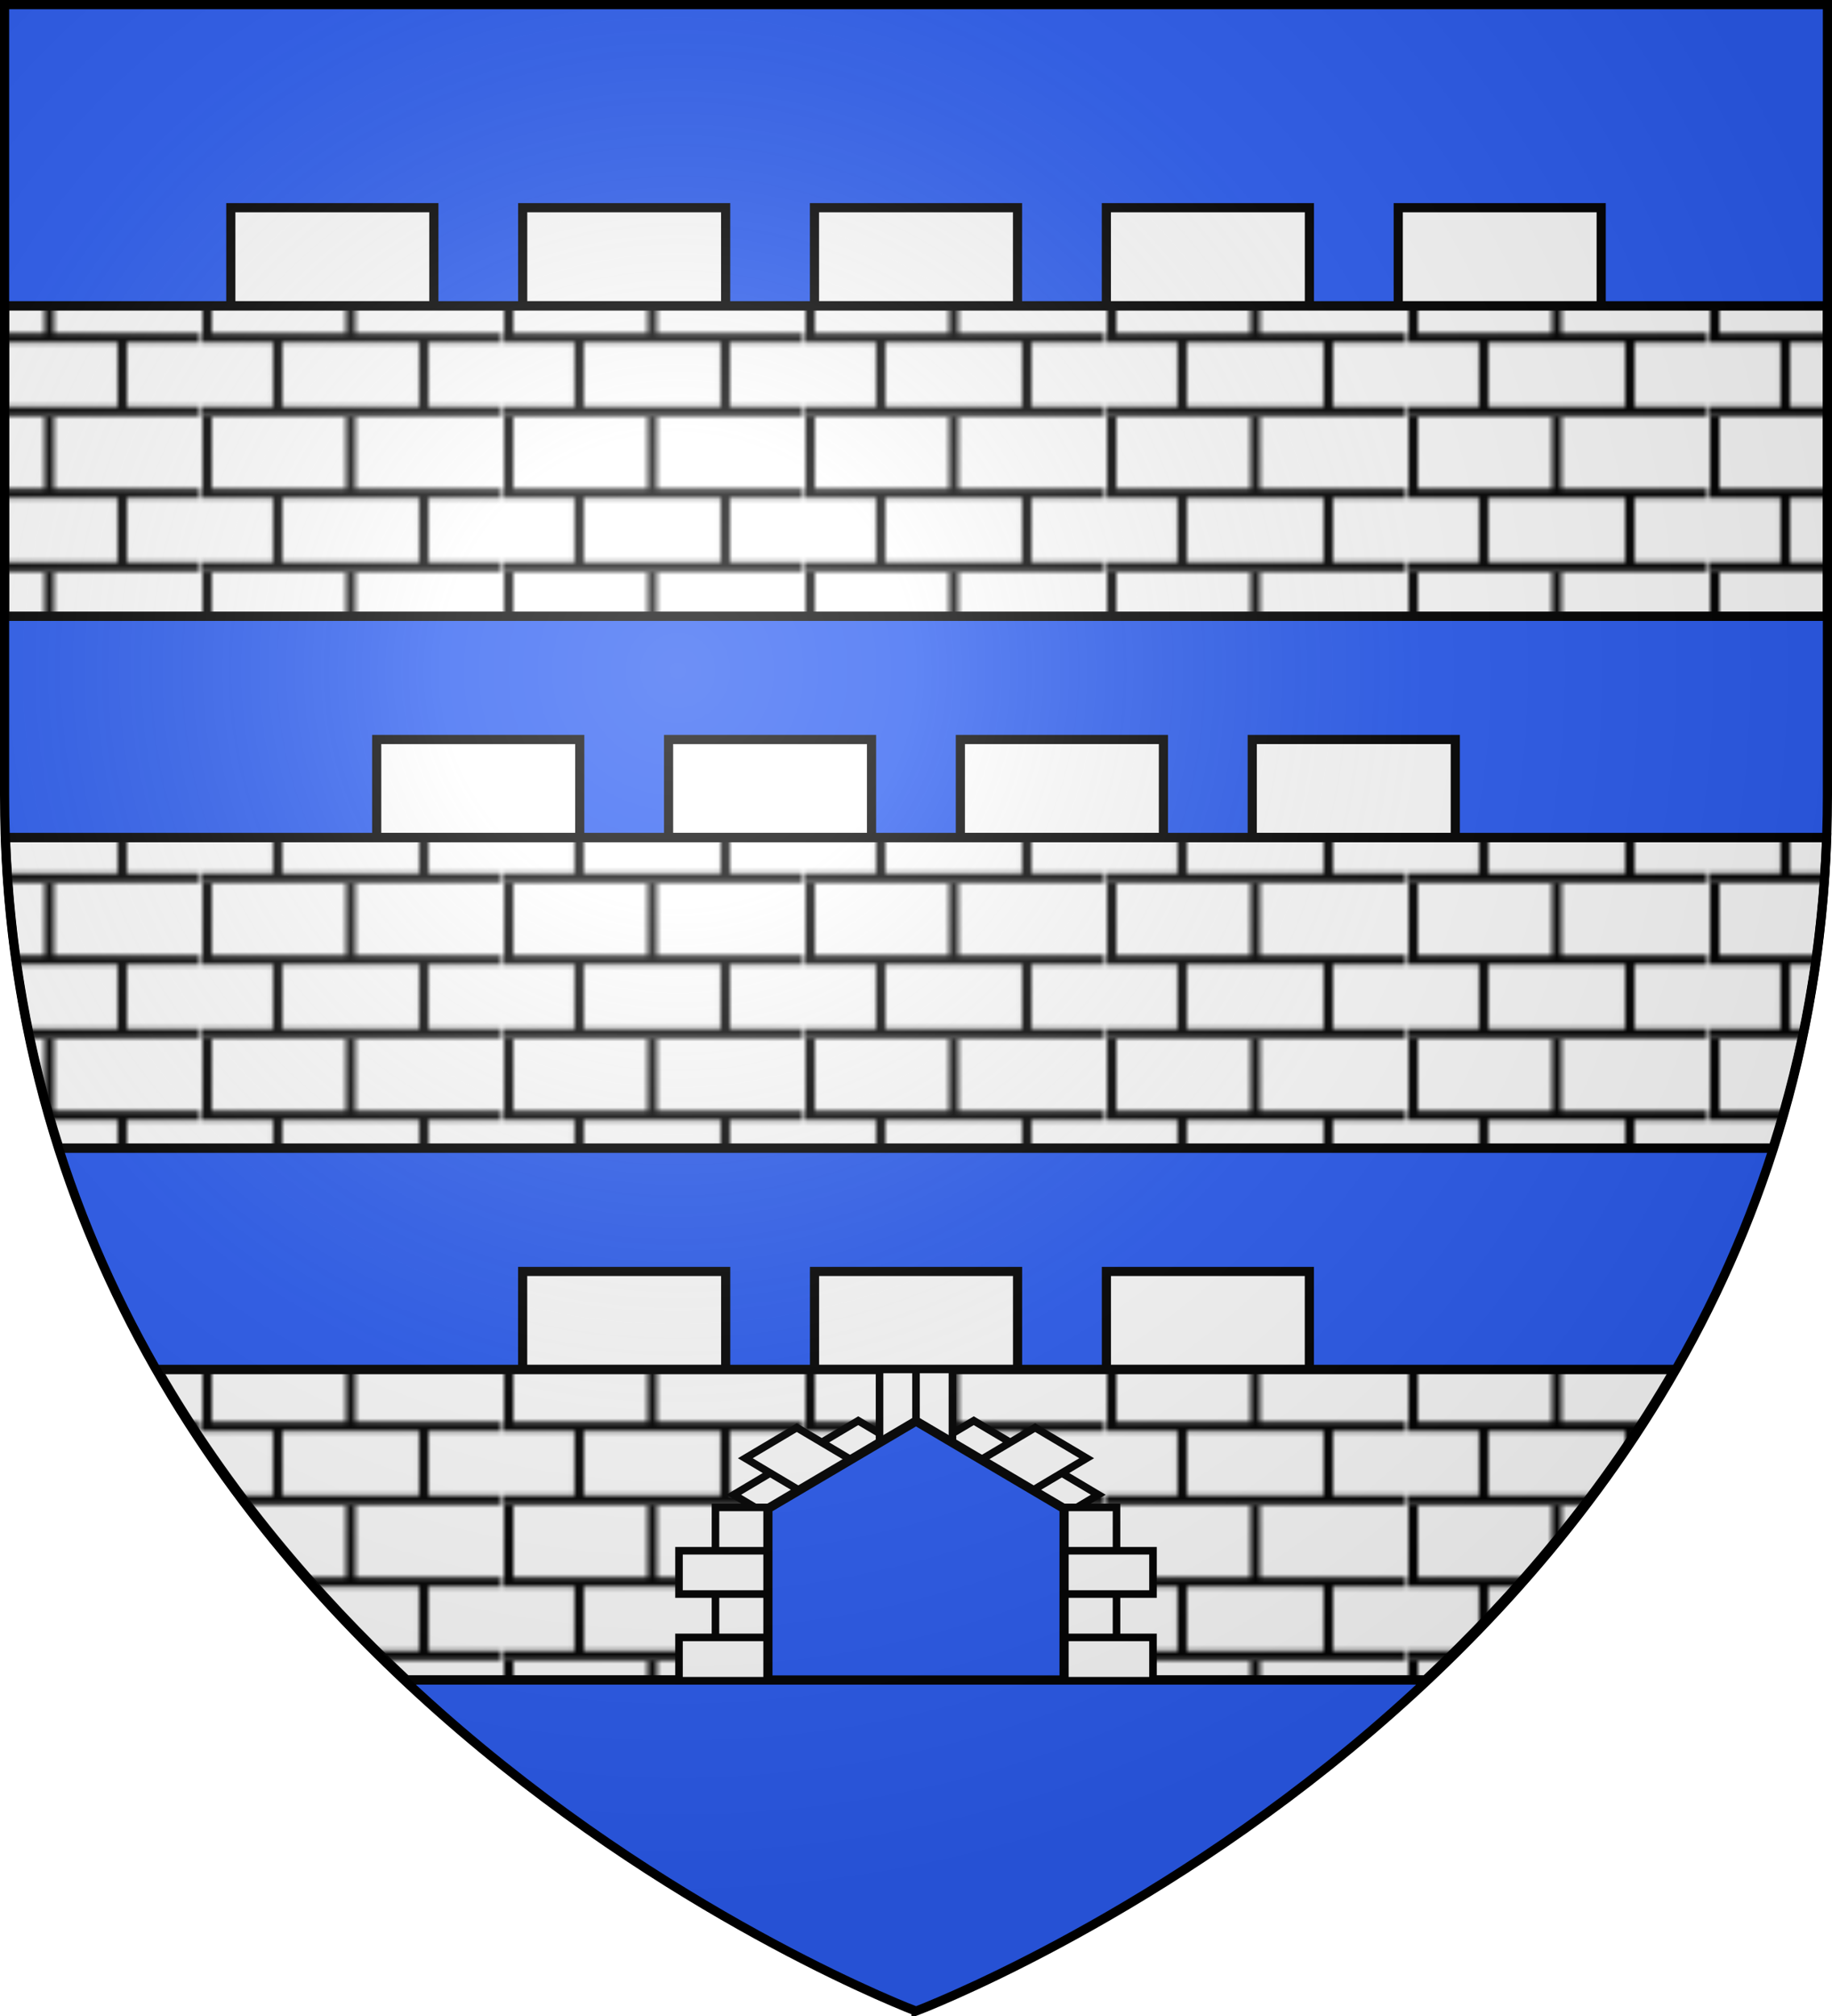 <svg height="660" width="600" xmlns="http://www.w3.org/2000/svg" xmlns:xlink="http://www.w3.org/1999/xlink"><pattern id="f" patternTransform="matrix(1.543 0 0 1.543 66.296 34.67)" xlink:href="#a"/><pattern id="a" patternTransform="translate(1360.713 377.224) scale(2.123)" xlink:href="#b"/><pattern id="b" patternTransform="translate(1360.713 377.224) scale(2.123)" xlink:href="#c"/><pattern id="c" patternTransform="translate(258.963 332.517) scale(2.123)" xlink:href="#d"/><radialGradient id="g" cx="221.445" cy="226.331" gradientTransform="matrix(1.353 0 0 1.349 -77.63 -85.747)" gradientUnits="userSpaceOnUse" r="300"><stop offset="0" stop-color="#fff" stop-opacity=".314"/><stop offset=".19" stop-color="#fff" stop-opacity=".251"/><stop offset=".6" stop-color="#6b6b6b" stop-opacity=".125"/><stop offset="1" stop-opacity=".125"/></radialGradient><pattern id="d" height="32.822" patternTransform="translate(261.817 266.869)" patternUnits="userSpaceOnUse" width="63.433"><path d="M1 16.188V1m45.974 15.188v15.634H15.96V16.188M31.467 1v15.188M1 31.822h61.433M1 16.188h61.433" fill="none" stroke="#000" stroke-linecap="square" stroke-width="2"/></pattern><clipPath id="e"><path d="M300 658.397S1.5 545.98 1.5 260.277V1.5h597v258.778c0 285.7-298.5 398.12-298.5 398.12z"/></clipPath><path d="M300 658.5s298.5-112.32 298.5-397.772V1.5H1.5v259.228C1.5 546.18 300 658.5 300 658.5z" fill="#2b5df2" fill-rule="evenodd"/><g stroke="#000"><g fill-rule="evenodd" stroke-width="3"><path d="M457.937 68v32.125h66.47V68zm-95.593 0v32.125h66.5V68zm-95.594 0v32.125h66.5V68zm-95.563 0v32.125h66.47V68zm-95.593 0v32.125h66.5V68zm334.531 174.094v32.125h66.5v-32.125zm-95.594 0v32.125h66.5v-32.125zm-95.562 0v32.125h66.469v-32.125zm-95.594 0v32.125h66.5v-32.125zM362.359 416.25v32.094h66.47V416.25zm-95.593 0v32.094h66.5V416.25zm-95.594 0v32.094h66.5V416.25z" fill="#fff"/><path clip-path="url(#e)" d="M16.596 448.332c26.297 40.06 59.174 73.785 93.137 101.656h380.534c33.963-27.87 66.84-61.597 93.137-101.656zM-40.15 274.207c1.502 36.819 8.676 70.668 20.032 101.656h640.234c11.356-30.988 18.565-64.837 20.068-101.656zm-.321-174.094V201.77h680.94V100.113z" fill="#fff"/><path d="M1.5 100.125v101.656h597V100.125zm.281 174.094c1.318 36.819 7.607 70.668 17.563 101.656h561.312c9.956-30.988 16.277-64.837 17.594-101.656zm49.75 174.125c23.056 40.059 51.88 73.785 81.656 101.656h333.625c29.777-27.87 58.6-61.597 81.657-101.656z" fill="url(#f)"/></g><path d="M234.323 521.87h17.912v14.189h-17.912zm-11.942 14.189h29.854v14.189H222.38zm0-28.378h29.854v14.189H222.38zm11.942-14.19v14.19h17.912v-10.642l6.045-3.547zm53.736-45.147v27.411l11.941-8.27v-19.141zm-27.092 19.03L244.1 477.397l20.673 12.304 17.017-9.976zm-8.732 14.877-11.942 7.095 6.979 4.146h11.008l-5.523 3.259.187.11 16.904-10.043-.074-.044-5 2.926zm28.845-17.138-11.94 7.095 12.65 7.516 6.269-3.703V469.26zm.71 14.61-5 2.927.036.022zm83.887 42.147h-17.912v14.189h17.912zm11.942 14.189h-29.854v14.189h29.854zm0-28.378h-29.854v14.189h29.854zm-11.942-14.19v14.19h-17.912v-10.642l-6.045-3.547zm-53.736-45.147v27.411L300 467.485v-19.141zm27.092 19.03 16.867 10.022-20.673 12.304-17.016-9.976zm8.732 14.877 11.942 7.095-6.979 4.146H341.72l5.523 3.259-.187.11-16.904-10.043.075-.044 5 2.926zm-28.845-17.138 11.94 7.095-12.65 7.516-6.269-3.703V469.26zm-.71 14.61 5.001 2.927-.037.022z" fill="#fff" stroke-linecap="square" stroke-width="2.481"/><path d="m251.5 493.893 48.5-28.647 48.5 28.647V550h-97z" fill="#2b5df2" fill-rule="evenodd" stroke-linecap="round" stroke-linejoin="round" stroke-width="3"/></g><path d="M300 658.5s298.5-112.32 298.5-397.772V1.5H1.5v259.228C1.5 546.18 300 658.5 300 658.5z" fill="url(#g)" fill-rule="evenodd"/><path d="M300 658.397S1.5 545.98 1.5 260.277V1.5h597v258.778c0 285.7-298.5 398.12-298.5 398.12z" fill="none" stroke="#000" stroke-width="3"/></svg>